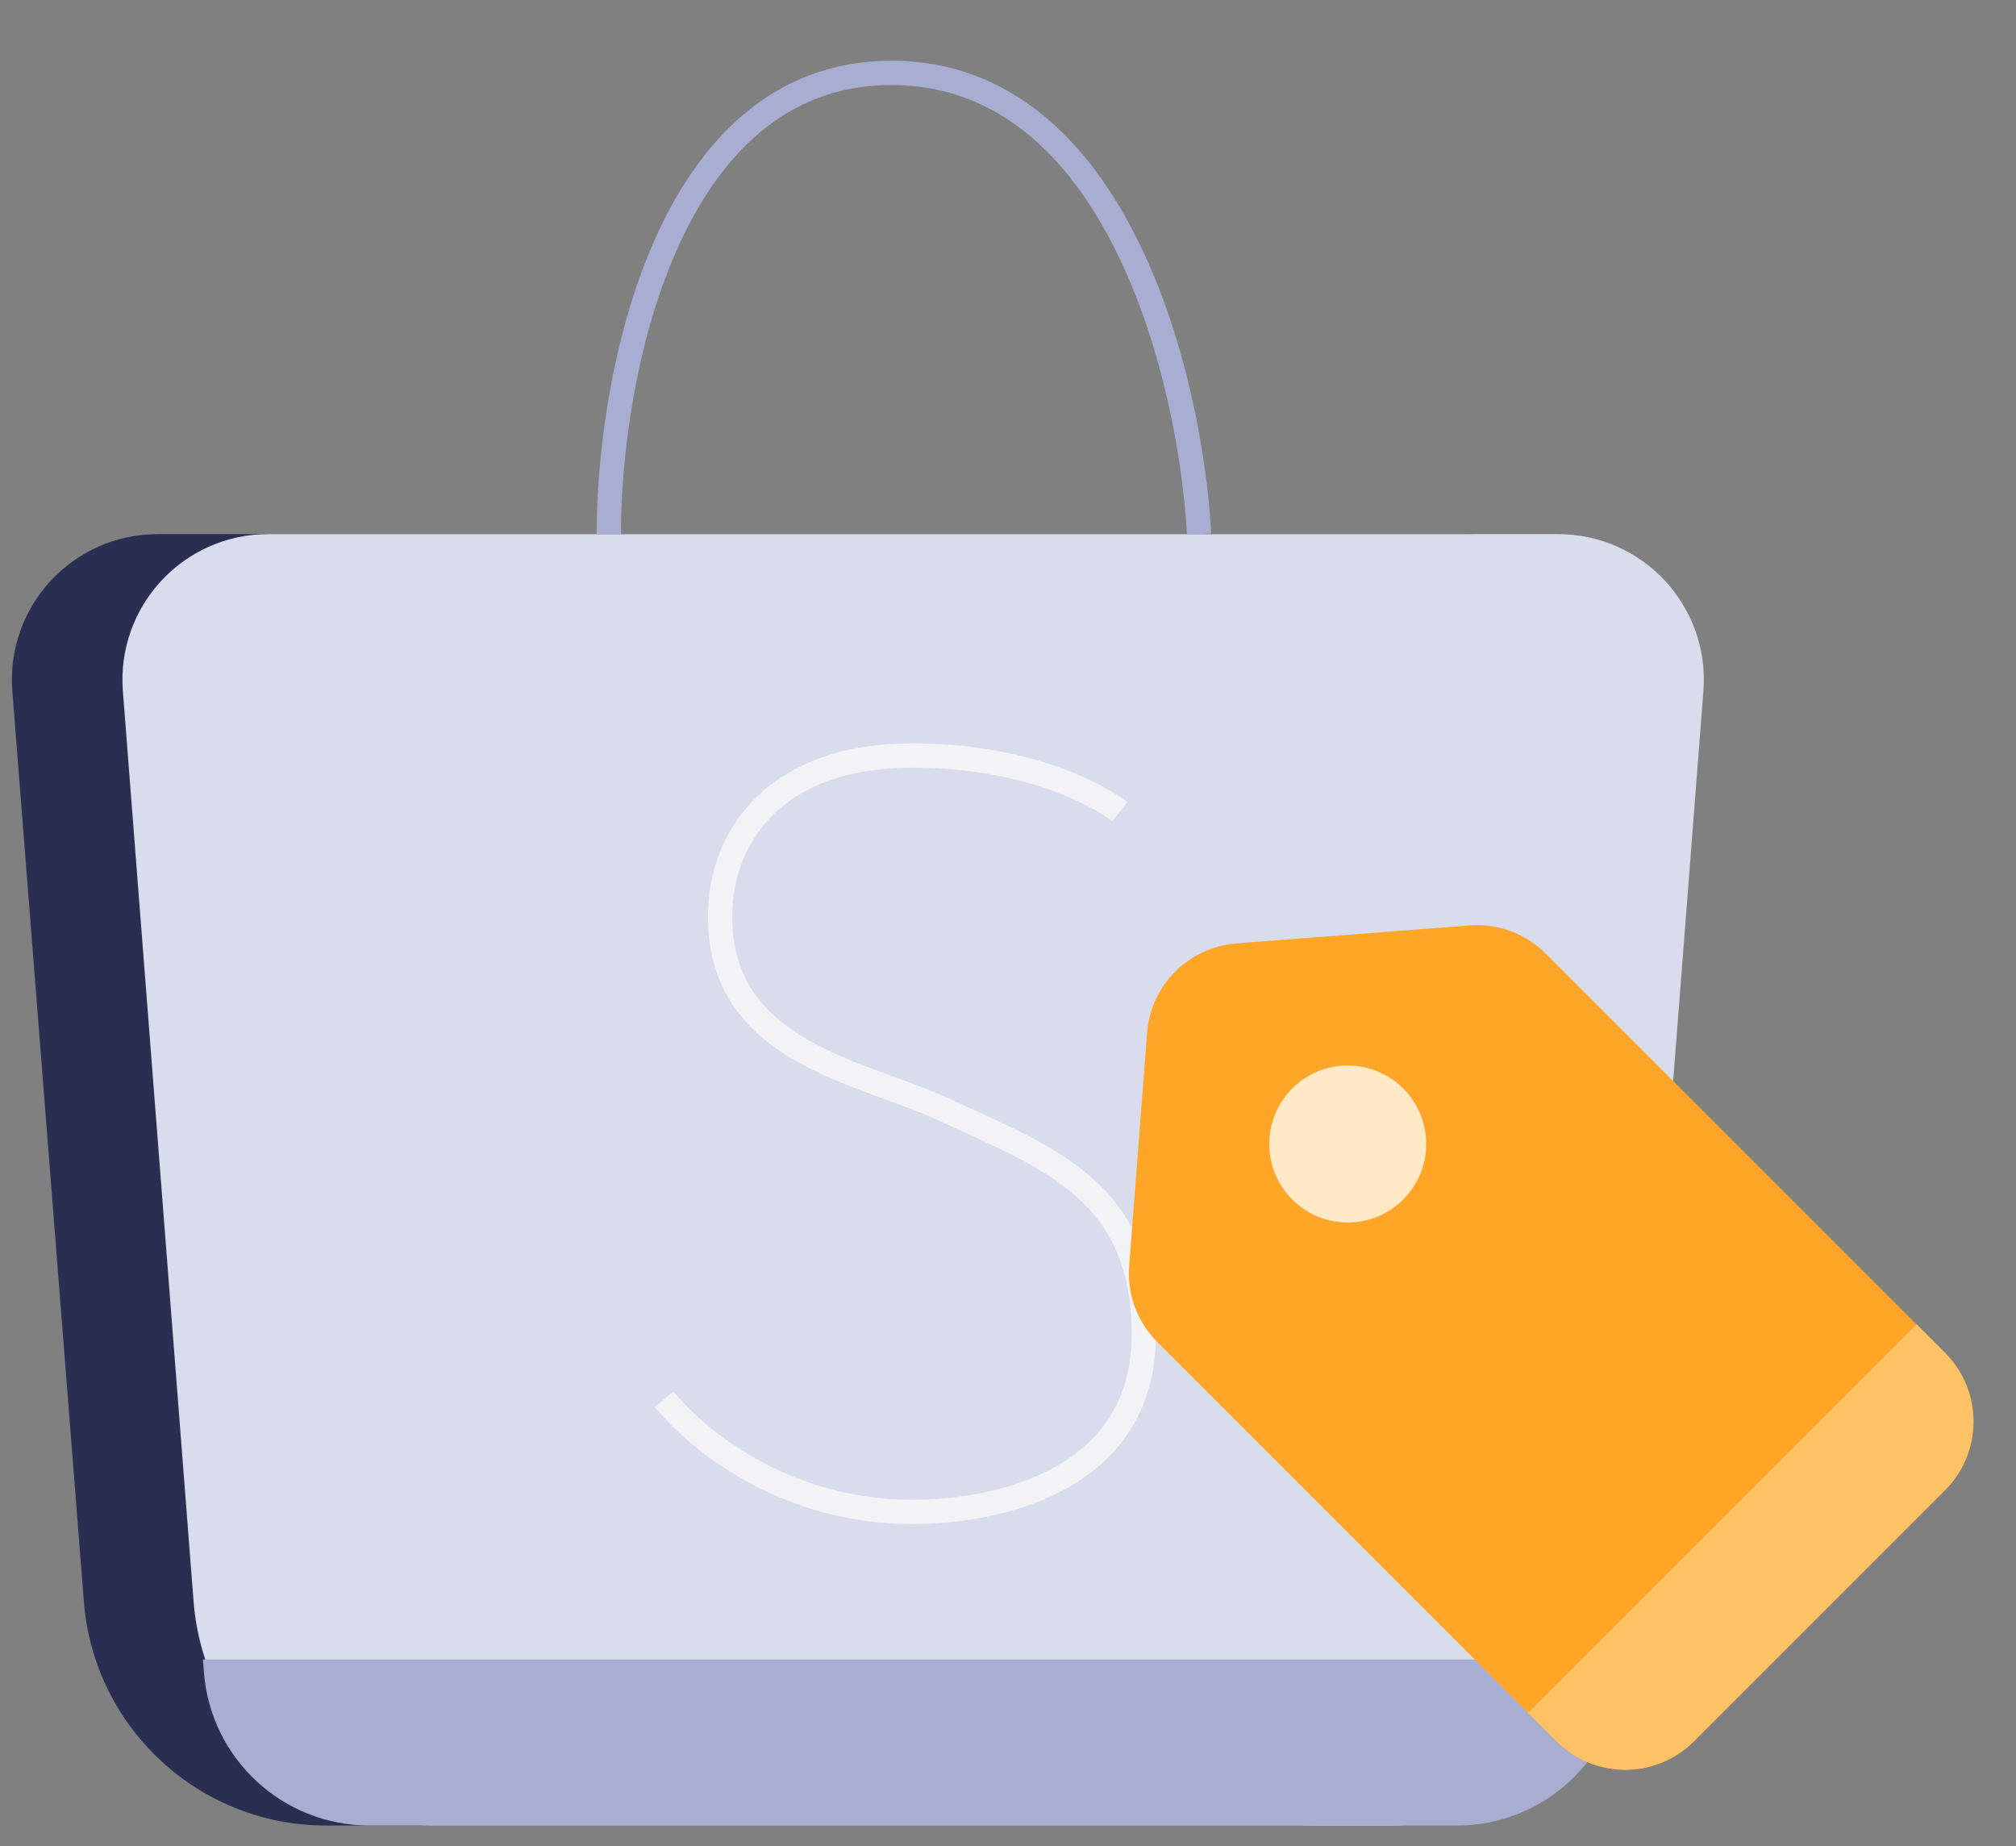 <svg width="83" height="76" viewBox="0 0 83 76" fill="none" xmlns="http://www.w3.org/2000/svg">
<rect x="0" y="0" width="83" height="76" fill="#808080" stroke="none"/>
<path d="M25.064 21.987C25.064 15.658 27.391 3 36.702 3C46.013 3 49.025 15.658 49.367 21.987" stroke="#A8AED1" strokeWidth="6" strokeLinecap="round"/>
<path d="M0.508 28.457C0.234 24.969 2.991 21.988 6.49 21.988H60.346C63.845 21.988 66.601 24.969 66.327 28.457L63.383 65.936C62.974 71.139 58.632 75.152 53.413 75.152H13.422C8.203 75.152 3.862 71.139 3.453 65.936L0.508 28.457Z" fill="#2A2E51"/>
<path d="M5.059 28.452C4.788 24.966 7.544 21.988 11.041 21.988H64.149C67.645 21.988 70.401 24.966 70.131 28.452L67.22 65.927C66.815 71.133 62.472 75.152 57.25 75.152H17.94C12.717 75.152 8.374 71.133 7.97 65.927L5.059 28.452Z" fill="#D8DCED"/>
<path d="M46.101 33.42C45.114 32.647 42.152 31.101 37.544 31.101C31.949 31.101 29.646 34.414 29.646 37.727C29.646 43.358 35.454 44.094 38.861 45.677C43.139 47.665 47.089 48.99 47.089 54.953C47.089 60.916 41.165 62.241 37.544 62.241C32.608 62.241 28.987 59.59 27.342 57.603" stroke="#F3F3F5" strokeWidth="6" strokeLinecap="round"/>
<path d="M8.354 68.317L8.396 68.848C8.673 72.406 11.641 75.152 15.21 75.152H59.98C63.549 75.152 66.517 72.406 66.794 68.848L66.836 68.317H8.354Z" fill="#A8AED1"/>
<path d="M47.649 55.251C46.823 54.425 46.399 53.28 46.489 52.115L47.227 42.517C47.379 40.55 48.941 38.987 50.909 38.835L60.507 38.097C61.672 38.007 62.817 38.431 63.643 39.257L80.077 55.691C81.639 57.253 81.639 59.786 80.077 61.348L69.74 71.685C68.178 73.247 65.645 73.247 64.083 71.685L47.649 55.251Z" fill="#FFA527"/>
<path d="M62.913 70.515L78.907 54.521L80.077 55.691C81.639 57.253 81.639 59.786 80.077 61.348L69.74 71.685C68.178 73.247 65.645 73.247 64.083 71.685L62.913 70.515Z" fill="#FCC265"/>
<circle cx="55.487" cy="47.095" r="3.231" transform="rotate(-45 55.487 47.095)" fill="#FFE9C7"/>
</svg>
